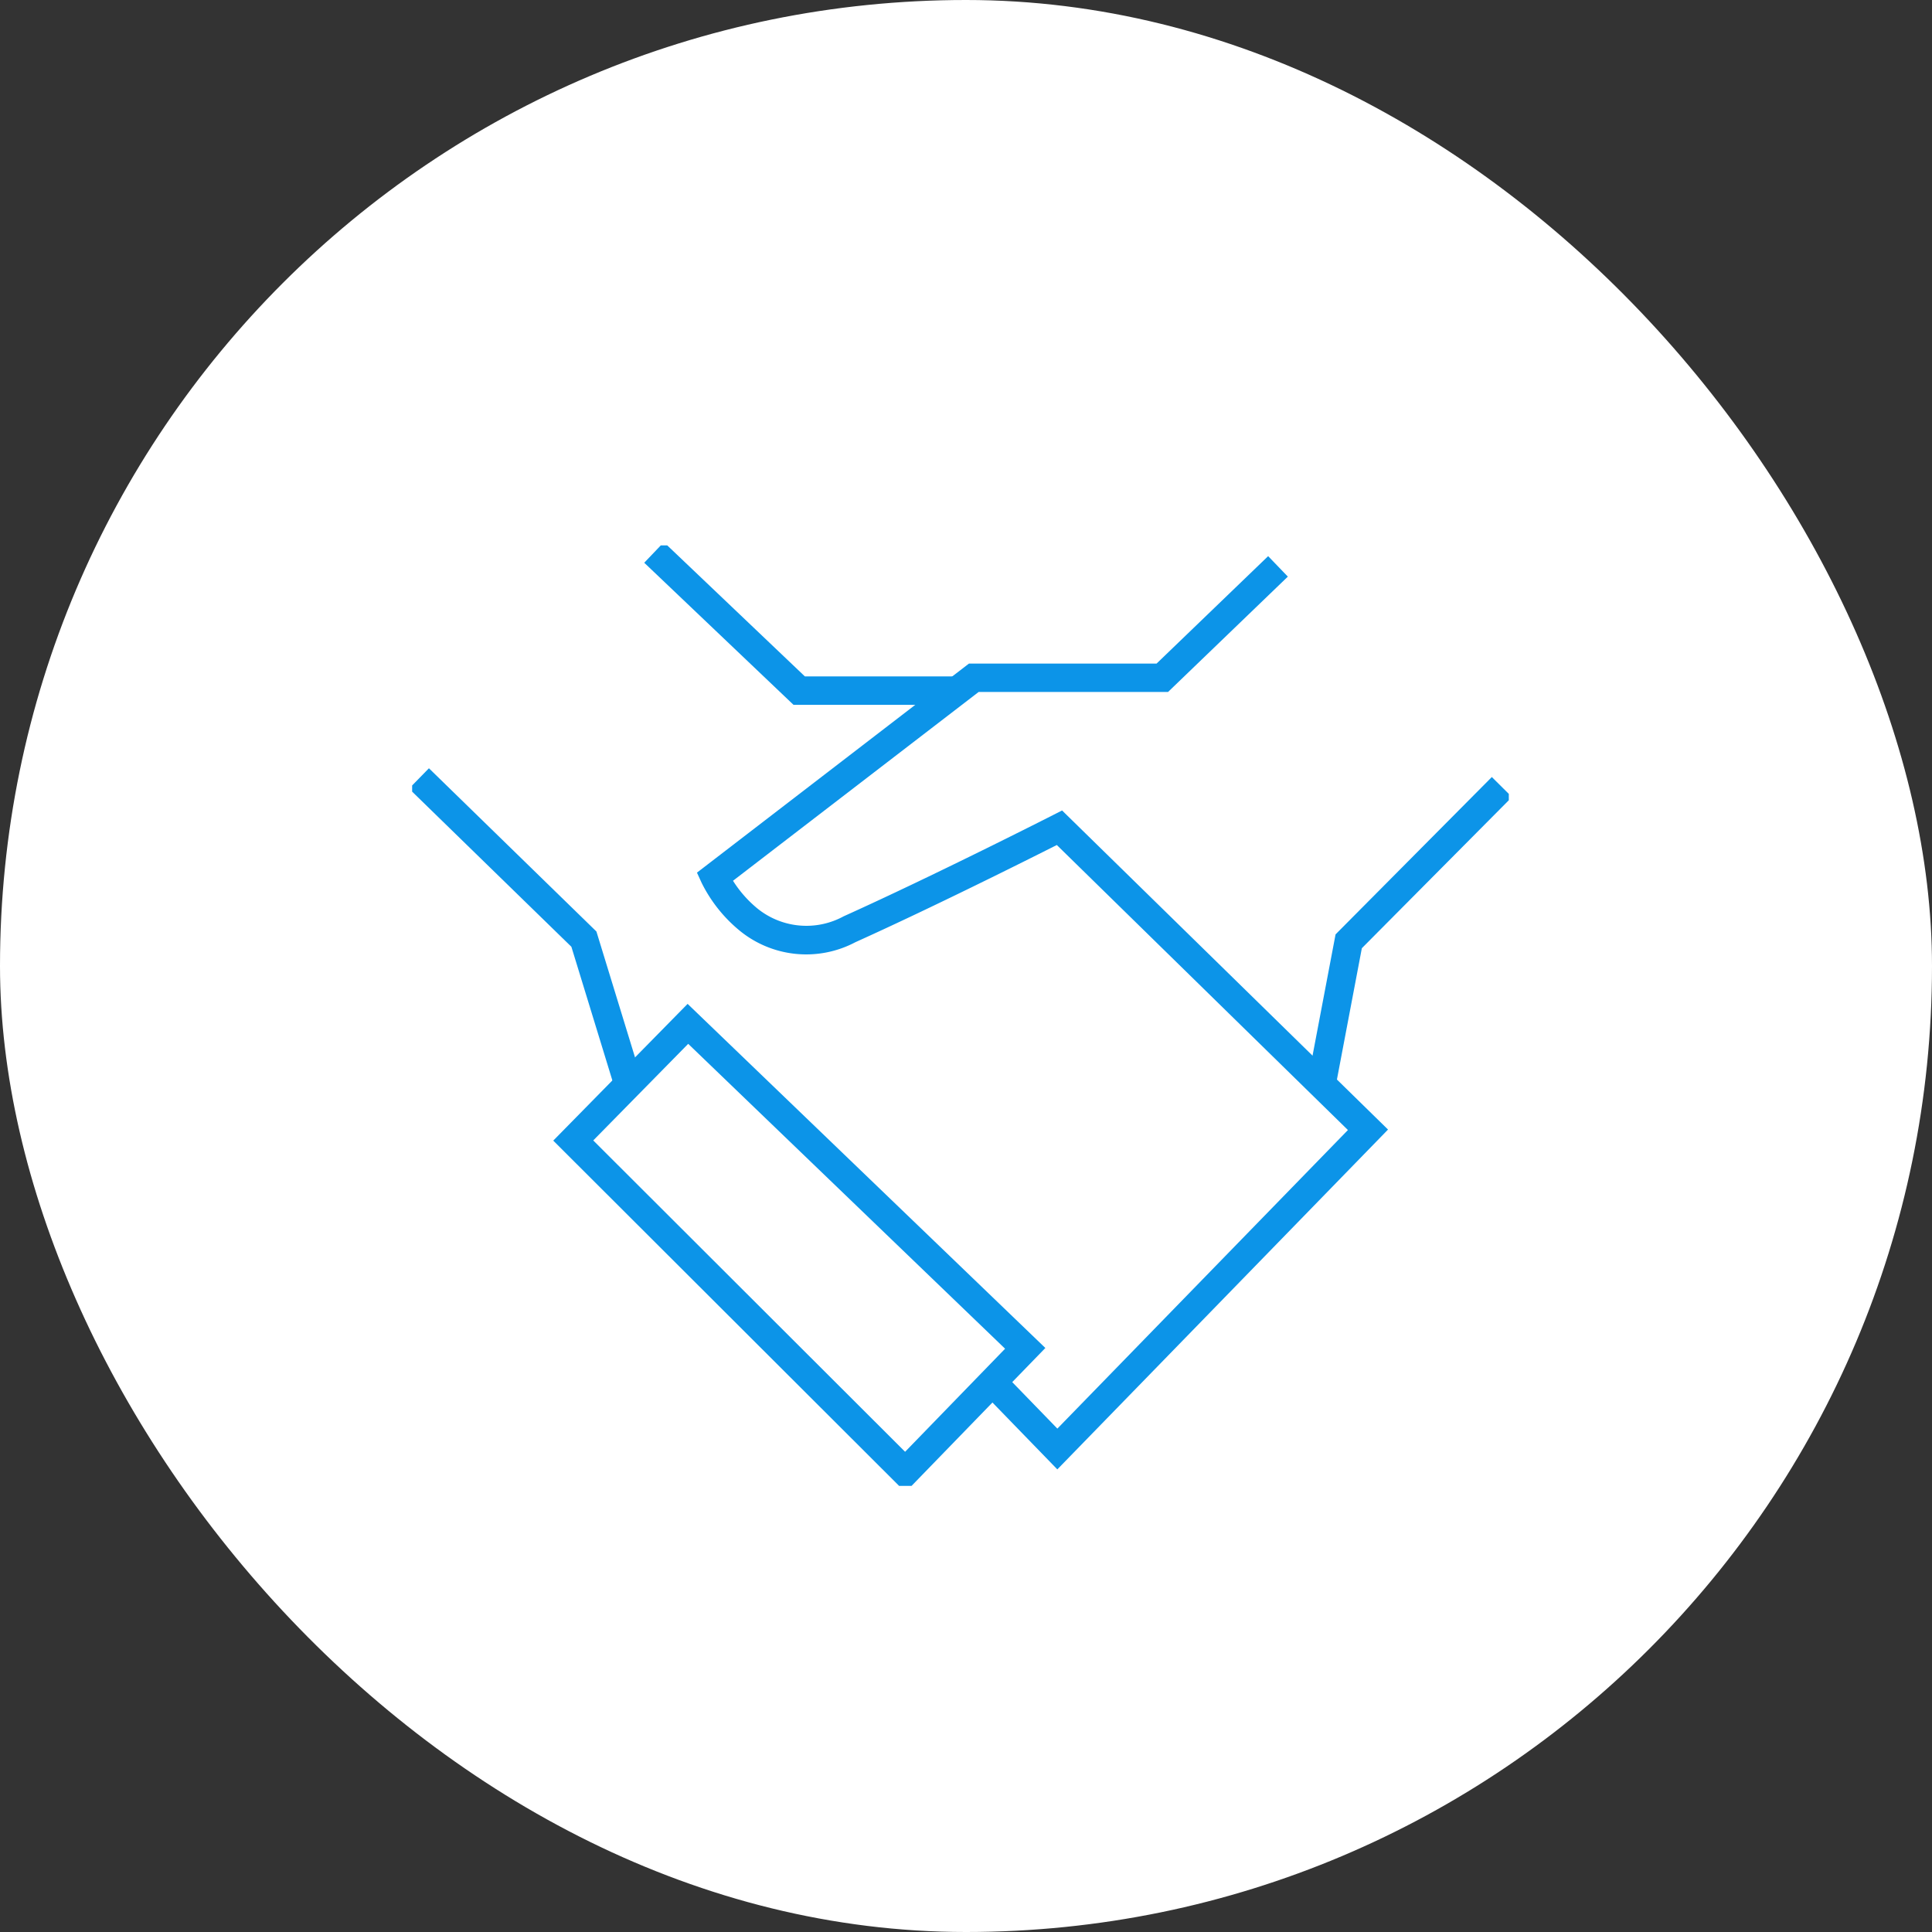 <svg xmlns="http://www.w3.org/2000/svg" xmlns:xlink="http://www.w3.org/1999/xlink" width="136" height="136" viewBox="0 0 136 136"><rect x="0" y="0" width="136" height="136" fill="#333333" stroke="none"/><defs><clipPath id="a"><rect width="77.198" height="66.206" fill="none"/></clipPath></defs><g transform="translate(-75 -1336)"><rect width="136" height="136" rx="68" transform="translate(75 1336)" fill="#fff"/><g transform="translate(104.012 1374.392)"><g transform="translate(0 0)" clip-path="url(#a)"><path d="M46.122,11.451H34.609L24.1,1.448,25.482,0l9.928,9.451H46.122Z" transform="translate(-7.762 -0.227)" fill="#0c94e8"/><path d="M14.487,45.71l-3.059-9.977L0,24.6l1.4-1.433L13.19,34.658,16.4,45.124Z" transform="translate(-0.218 -7.478)" fill="#0c94e8"/><path d="M24.558,47.625,49.741,71.848,39.891,82,15.1,57.251ZM46.907,71.9,24.6,50.438l-6.684,6.8L39.868,79.155Z" transform="translate(-5.167 -15.351)" fill="#0c94e8"/><path d="M55.121,65.717l-5.286-5.448,1.435-1.393,3.853,3.971L75.577,41.829,55.085,21.765c-2.076,1.048-8.787,4.41-14.18,6.842a7.4,7.4,0,0,1-8.227-.881,10.228,10.228,0,0,1-2.593-3.292l-.331-.724L48.9,8.993H62.108l7.853-7.562,1.387,1.441-8.434,8.121H49.581L32.291,24.282a8.156,8.156,0,0,0,1.7,1.937,5.48,5.48,0,0,0,6.088.565c6.389-2.88,14.654-7.083,14.736-7.125l.64-.326L78.4,41.795Z" transform="translate(-9.704 -0.674)" fill="#0c94e8"/><path d="M94.177,45.878l-1.965-.373,1.969-10.371,11-11.075,1.419,1.409L96.031,36.109Z" transform="translate(-29.178 -7.753)" fill="#0c94e8"/></g></g></g></svg>